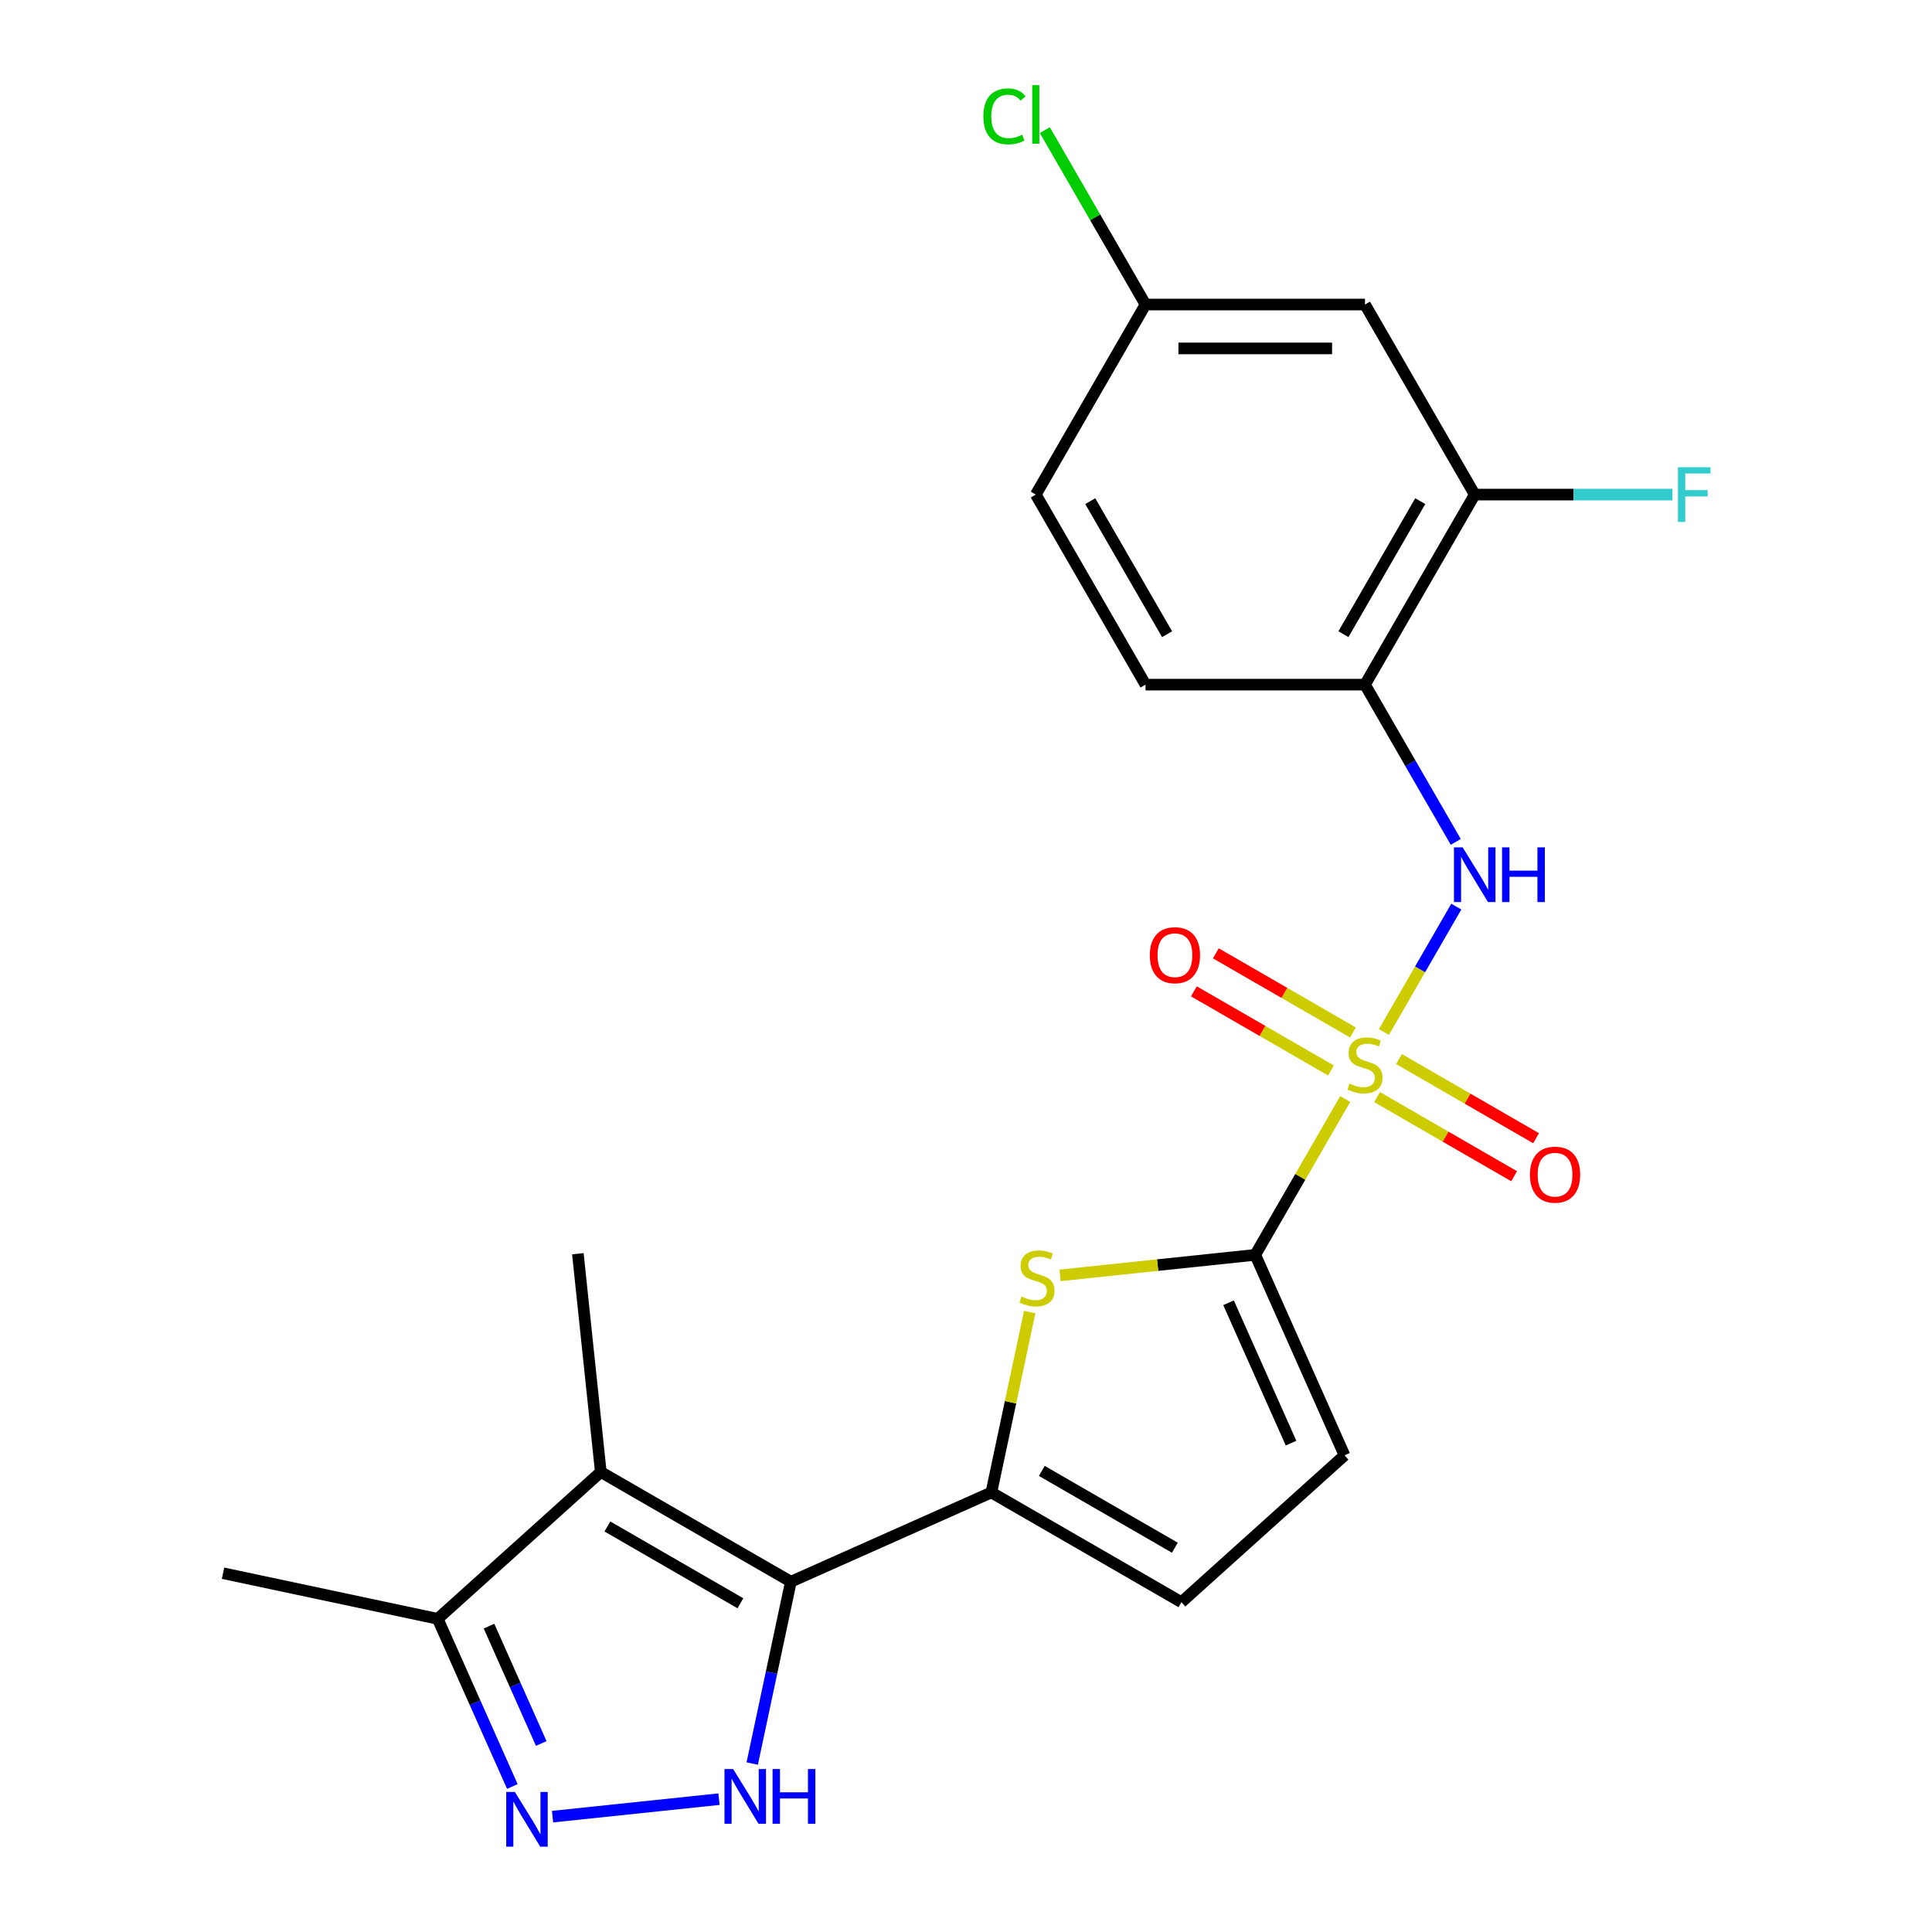 <?xml version='1.0' encoding='iso-8859-1'?>
<svg version='1.1' baseProfile='full'
              xmlns='http://www.w3.org/2000/svg'
                      xmlns:rdkit='http://www.rdkit.org/xml'
                      xmlns:xlink='http://www.w3.org/1999/xlink'
                  xml:space='preserve'
width='1000px' height='1000px' viewBox='0 0 1000 1000'>
<!-- END OF HEADER -->
<rect style='opacity:1.0;fill:#FFFFFF;stroke:none' width='1000' height='1000' x='0' y='0'> </rect>
<path class='bond-1' d='M 696.285,568.848 L 673.001,609.176' style='fill:none;fill-rule:evenodd;stroke:#CCCC00;stroke-width:6px;stroke-linecap:butt;stroke-linejoin:miter;stroke-opacity:1' />
<path class='bond-1' d='M 673.001,609.176 L 649.718,649.505' style='fill:none;fill-rule:evenodd;stroke:#000000;stroke-width:6px;stroke-linecap:butt;stroke-linejoin:miter;stroke-opacity:1' />
<path class='bond-7' d='M 716.307,534.168 L 735.044,501.714' style='fill:none;fill-rule:evenodd;stroke:#CCCC00;stroke-width:6px;stroke-linecap:butt;stroke-linejoin:miter;stroke-opacity:1' />
<path class='bond-7' d='M 735.044,501.714 L 753.781,469.261' style='fill:none;fill-rule:evenodd;stroke:#0000FF;stroke-width:6px;stroke-linecap:butt;stroke-linejoin:miter;stroke-opacity:1' />
<path class='bond-13' d='M 700.276,534.408 L 664.795,513.923' style='fill:none;fill-rule:evenodd;stroke:#CCCC00;stroke-width:6px;stroke-linecap:butt;stroke-linejoin:miter;stroke-opacity:1' />
<path class='bond-13' d='M 664.795,513.923 L 629.314,493.439' style='fill:none;fill-rule:evenodd;stroke:#FF0000;stroke-width:6px;stroke-linecap:butt;stroke-linejoin:miter;stroke-opacity:1' />
<path class='bond-13' d='M 688.916,554.083 L 653.435,533.599' style='fill:none;fill-rule:evenodd;stroke:#CCCC00;stroke-width:6px;stroke-linecap:butt;stroke-linejoin:miter;stroke-opacity:1' />
<path class='bond-13' d='M 653.435,533.599 L 617.955,513.114' style='fill:none;fill-rule:evenodd;stroke:#FF0000;stroke-width:6px;stroke-linecap:butt;stroke-linejoin:miter;stroke-opacity:1' />
<path class='bond-14' d='M 712.756,567.847 L 748.236,588.332' style='fill:none;fill-rule:evenodd;stroke:#CCCC00;stroke-width:6px;stroke-linecap:butt;stroke-linejoin:miter;stroke-opacity:1' />
<path class='bond-14' d='M 748.236,588.332 L 783.717,608.817' style='fill:none;fill-rule:evenodd;stroke:#FF0000;stroke-width:6px;stroke-linecap:butt;stroke-linejoin:miter;stroke-opacity:1' />
<path class='bond-14' d='M 724.115,548.172 L 759.596,568.657' style='fill:none;fill-rule:evenodd;stroke:#CCCC00;stroke-width:6px;stroke-linecap:butt;stroke-linejoin:miter;stroke-opacity:1' />
<path class='bond-14' d='M 759.596,568.657 L 795.077,589.142' style='fill:none;fill-rule:evenodd;stroke:#FF0000;stroke-width:6px;stroke-linecap:butt;stroke-linejoin:miter;stroke-opacity:1' />
<path class='bond-0' d='M 409.351,818.696 L 513.126,772.492' style='fill:none;fill-rule:evenodd;stroke:#000000;stroke-width:6px;stroke-linecap:butt;stroke-linejoin:miter;stroke-opacity:1' />
<path class='bond-3' d='M 409.351,818.696 L 399.349,865.753' style='fill:none;fill-rule:evenodd;stroke:#000000;stroke-width:6px;stroke-linecap:butt;stroke-linejoin:miter;stroke-opacity:1' />
<path class='bond-3' d='M 399.349,865.753 L 389.347,912.81' style='fill:none;fill-rule:evenodd;stroke:#0000FF;stroke-width:6px;stroke-linecap:butt;stroke-linejoin:miter;stroke-opacity:1' />
<path class='bond-4' d='M 409.351,818.696 L 310.974,761.898' style='fill:none;fill-rule:evenodd;stroke:#000000;stroke-width:6px;stroke-linecap:butt;stroke-linejoin:miter;stroke-opacity:1' />
<path class='bond-4' d='M 383.235,829.852 L 314.371,790.093' style='fill:none;fill-rule:evenodd;stroke:#000000;stroke-width:6px;stroke-linecap:butt;stroke-linejoin:miter;stroke-opacity:1' />
<path class='bond-5' d='M 649.718,649.505 L 599.191,654.815' style='fill:none;fill-rule:evenodd;stroke:#000000;stroke-width:6px;stroke-linecap:butt;stroke-linejoin:miter;stroke-opacity:1' />
<path class='bond-5' d='M 599.191,654.815 L 548.664,660.126' style='fill:none;fill-rule:evenodd;stroke:#CCCC00;stroke-width:6px;stroke-linecap:butt;stroke-linejoin:miter;stroke-opacity:1' />
<path class='bond-10' d='M 649.718,649.505 L 695.921,753.28' style='fill:none;fill-rule:evenodd;stroke:#000000;stroke-width:6px;stroke-linecap:butt;stroke-linejoin:miter;stroke-opacity:1' />
<path class='bond-10' d='M 635.893,674.312 L 668.236,746.954' style='fill:none;fill-rule:evenodd;stroke:#000000;stroke-width:6px;stroke-linecap:butt;stroke-linejoin:miter;stroke-opacity:1' />
<path class='bond-2' d='M 513.126,772.492 L 523.052,725.795' style='fill:none;fill-rule:evenodd;stroke:#000000;stroke-width:6px;stroke-linecap:butt;stroke-linejoin:miter;stroke-opacity:1' />
<path class='bond-2' d='M 523.052,725.795 L 532.978,679.099' style='fill:none;fill-rule:evenodd;stroke:#CCCC00;stroke-width:6px;stroke-linecap:butt;stroke-linejoin:miter;stroke-opacity:1' />
<path class='bond-23' d='M 513.126,772.492 L 611.503,829.29' style='fill:none;fill-rule:evenodd;stroke:#000000;stroke-width:6px;stroke-linecap:butt;stroke-linejoin:miter;stroke-opacity:1' />
<path class='bond-23' d='M 539.242,761.337 L 608.106,801.095' style='fill:none;fill-rule:evenodd;stroke:#000000;stroke-width:6px;stroke-linecap:butt;stroke-linejoin:miter;stroke-opacity:1' />
<path class='bond-6' d='M 372.153,931.237 L 285.998,940.292' style='fill:none;fill-rule:evenodd;stroke:#0000FF;stroke-width:6px;stroke-linecap:butt;stroke-linejoin:miter;stroke-opacity:1' />
<path class='bond-9' d='M 310.974,761.898 L 226.556,837.908' style='fill:none;fill-rule:evenodd;stroke:#000000;stroke-width:6px;stroke-linecap:butt;stroke-linejoin:miter;stroke-opacity:1' />
<path class='bond-19' d='M 310.974,761.898 L 299.1,648.924' style='fill:none;fill-rule:evenodd;stroke:#000000;stroke-width:6px;stroke-linecap:butt;stroke-linejoin:miter;stroke-opacity:1' />
<path class='bond-25' d='M 265.191,924.684 L 245.873,881.296' style='fill:none;fill-rule:evenodd;stroke:#0000FF;stroke-width:6px;stroke-linecap:butt;stroke-linejoin:miter;stroke-opacity:1' />
<path class='bond-25' d='M 245.873,881.296 L 226.556,837.908' style='fill:none;fill-rule:evenodd;stroke:#000000;stroke-width:6px;stroke-linecap:butt;stroke-linejoin:miter;stroke-opacity:1' />
<path class='bond-25' d='M 280.15,902.427 L 266.628,872.055' style='fill:none;fill-rule:evenodd;stroke:#0000FF;stroke-width:6px;stroke-linecap:butt;stroke-linejoin:miter;stroke-opacity:1' />
<path class='bond-25' d='M 266.628,872.055 L 253.106,841.684' style='fill:none;fill-rule:evenodd;stroke:#000000;stroke-width:6px;stroke-linecap:butt;stroke-linejoin:miter;stroke-opacity:1' />
<path class='bond-8' d='M 753.499,435.751 L 730.007,395.062' style='fill:none;fill-rule:evenodd;stroke:#0000FF;stroke-width:6px;stroke-linecap:butt;stroke-linejoin:miter;stroke-opacity:1' />
<path class='bond-8' d='M 730.007,395.062 L 706.516,354.374' style='fill:none;fill-rule:evenodd;stroke:#000000;stroke-width:6px;stroke-linecap:butt;stroke-linejoin:miter;stroke-opacity:1' />
<path class='bond-12' d='M 706.516,354.374 L 763.314,255.997' style='fill:none;fill-rule:evenodd;stroke:#000000;stroke-width:6px;stroke-linecap:butt;stroke-linejoin:miter;stroke-opacity:1' />
<path class='bond-12' d='M 695.36,328.258 L 735.118,259.394' style='fill:none;fill-rule:evenodd;stroke:#000000;stroke-width:6px;stroke-linecap:butt;stroke-linejoin:miter;stroke-opacity:1' />
<path class='bond-16' d='M 706.516,354.374 L 592.92,354.374' style='fill:none;fill-rule:evenodd;stroke:#000000;stroke-width:6px;stroke-linecap:butt;stroke-linejoin:miter;stroke-opacity:1' />
<path class='bond-22' d='M 226.556,837.908 L 115.442,814.291' style='fill:none;fill-rule:evenodd;stroke:#000000;stroke-width:6px;stroke-linecap:butt;stroke-linejoin:miter;stroke-opacity:1' />
<path class='bond-11' d='M 695.921,753.28 L 611.503,829.29' style='fill:none;fill-rule:evenodd;stroke:#000000;stroke-width:6px;stroke-linecap:butt;stroke-linejoin:miter;stroke-opacity:1' />
<path class='bond-15' d='M 763.314,255.997 L 706.516,157.62' style='fill:none;fill-rule:evenodd;stroke:#000000;stroke-width:6px;stroke-linecap:butt;stroke-linejoin:miter;stroke-opacity:1' />
<path class='bond-18' d='M 763.314,255.997 L 814.482,255.997' style='fill:none;fill-rule:evenodd;stroke:#000000;stroke-width:6px;stroke-linecap:butt;stroke-linejoin:miter;stroke-opacity:1' />
<path class='bond-18' d='M 814.482,255.997 L 865.65,255.997' style='fill:none;fill-rule:evenodd;stroke:#33CCCC;stroke-width:6px;stroke-linecap:butt;stroke-linejoin:miter;stroke-opacity:1' />
<path class='bond-24' d='M 706.516,157.62 L 592.92,157.62' style='fill:none;fill-rule:evenodd;stroke:#000000;stroke-width:6px;stroke-linecap:butt;stroke-linejoin:miter;stroke-opacity:1' />
<path class='bond-24' d='M 689.476,180.339 L 609.959,180.339' style='fill:none;fill-rule:evenodd;stroke:#000000;stroke-width:6px;stroke-linecap:butt;stroke-linejoin:miter;stroke-opacity:1' />
<path class='bond-20' d='M 592.92,354.374 L 536.122,255.997' style='fill:none;fill-rule:evenodd;stroke:#000000;stroke-width:6px;stroke-linecap:butt;stroke-linejoin:miter;stroke-opacity:1' />
<path class='bond-20' d='M 604.075,328.258 L 564.317,259.394' style='fill:none;fill-rule:evenodd;stroke:#000000;stroke-width:6px;stroke-linecap:butt;stroke-linejoin:miter;stroke-opacity:1' />
<path class='bond-17' d='M 592.92,157.62 L 536.122,255.997' style='fill:none;fill-rule:evenodd;stroke:#000000;stroke-width:6px;stroke-linecap:butt;stroke-linejoin:miter;stroke-opacity:1' />
<path class='bond-21' d='M 592.92,157.62 L 566.861,112.484' style='fill:none;fill-rule:evenodd;stroke:#000000;stroke-width:6px;stroke-linecap:butt;stroke-linejoin:miter;stroke-opacity:1' />
<path class='bond-21' d='M 566.861,112.484 L 540.802,67.349' style='fill:none;fill-rule:evenodd;stroke:#00CC00;stroke-width:6px;stroke-linecap:butt;stroke-linejoin:miter;stroke-opacity:1' />
<path  class='atom-0' d='M 698.516 560.848
Q 698.836 560.968, 700.156 561.528
Q 701.476 562.088, 702.916 562.448
Q 704.396 562.768, 705.836 562.768
Q 708.516 562.768, 710.076 561.488
Q 711.636 560.168, 711.636 557.888
Q 711.636 556.328, 710.836 555.368
Q 710.076 554.408, 708.876 553.888
Q 707.676 553.368, 705.676 552.768
Q 703.156 552.008, 701.636 551.288
Q 700.156 550.568, 699.076 549.048
Q 698.036 547.528, 698.036 544.968
Q 698.036 541.408, 700.436 539.208
Q 702.876 537.008, 707.676 537.008
Q 710.956 537.008, 714.676 538.568
L 713.756 541.648
Q 710.356 540.248, 707.796 540.248
Q 705.036 540.248, 703.516 541.408
Q 701.996 542.528, 702.036 544.488
Q 702.036 546.008, 702.796 546.928
Q 703.596 547.848, 704.716 548.368
Q 705.876 548.888, 707.796 549.488
Q 710.356 550.288, 711.876 551.088
Q 713.396 551.888, 714.476 553.528
Q 715.596 555.128, 715.596 557.888
Q 715.596 561.808, 712.956 563.928
Q 710.356 566.008, 705.996 566.008
Q 703.476 566.008, 701.556 565.448
Q 699.676 564.928, 697.436 564.008
L 698.516 560.848
' fill='#CCCC00'/>
<path  class='atom-4' d='M 379.473 915.649
L 388.753 930.649
Q 389.673 932.129, 391.153 934.809
Q 392.633 937.489, 392.713 937.649
L 392.713 915.649
L 396.473 915.649
L 396.473 943.969
L 392.593 943.969
L 382.633 927.569
Q 381.473 925.649, 380.233 923.449
Q 379.033 921.249, 378.673 920.569
L 378.673 943.969
L 374.993 943.969
L 374.993 915.649
L 379.473 915.649
' fill='#0000FF'/>
<path  class='atom-4' d='M 399.873 915.649
L 403.713 915.649
L 403.713 927.689
L 418.193 927.689
L 418.193 915.649
L 422.033 915.649
L 422.033 943.969
L 418.193 943.969
L 418.193 930.889
L 403.713 930.889
L 403.713 943.969
L 399.873 943.969
L 399.873 915.649
' fill='#0000FF'/>
<path  class='atom-6' d='M 528.744 671.099
Q 529.064 671.219, 530.384 671.779
Q 531.704 672.339, 533.144 672.699
Q 534.624 673.019, 536.064 673.019
Q 538.744 673.019, 540.304 671.739
Q 541.864 670.419, 541.864 668.139
Q 541.864 666.579, 541.064 665.619
Q 540.304 664.659, 539.104 664.139
Q 537.904 663.619, 535.904 663.019
Q 533.384 662.259, 531.864 661.539
Q 530.384 660.819, 529.304 659.299
Q 528.264 657.779, 528.264 655.219
Q 528.264 651.659, 530.664 649.459
Q 533.104 647.259, 537.904 647.259
Q 541.184 647.259, 544.904 648.819
L 543.984 651.899
Q 540.584 650.499, 538.024 650.499
Q 535.264 650.499, 533.744 651.659
Q 532.224 652.779, 532.264 654.739
Q 532.264 656.259, 533.024 657.179
Q 533.824 658.099, 534.944 658.619
Q 536.104 659.139, 538.024 659.739
Q 540.584 660.539, 542.104 661.339
Q 543.624 662.139, 544.704 663.779
Q 545.824 665.379, 545.824 668.139
Q 545.824 672.059, 543.184 674.179
Q 540.584 676.259, 536.224 676.259
Q 533.704 676.259, 531.784 675.699
Q 529.904 675.179, 527.664 674.259
L 528.744 671.099
' fill='#CCCC00'/>
<path  class='atom-7' d='M 266.5 927.523
L 275.78 942.523
Q 276.7 944.003, 278.18 946.683
Q 279.66 949.363, 279.74 949.523
L 279.74 927.523
L 283.5 927.523
L 283.5 955.843
L 279.62 955.843
L 269.66 939.443
Q 268.5 937.523, 267.26 935.323
Q 266.06 933.123, 265.7 932.443
L 265.7 955.843
L 262.02 955.843
L 262.02 927.523
L 266.5 927.523
' fill='#0000FF'/>
<path  class='atom-8' d='M 757.054 438.591
L 766.334 453.591
Q 767.254 455.071, 768.734 457.751
Q 770.214 460.431, 770.294 460.591
L 770.294 438.591
L 774.054 438.591
L 774.054 466.911
L 770.174 466.911
L 760.214 450.511
Q 759.054 448.591, 757.814 446.391
Q 756.614 444.191, 756.254 443.511
L 756.254 466.911
L 752.574 466.911
L 752.574 438.591
L 757.054 438.591
' fill='#0000FF'/>
<path  class='atom-8' d='M 777.454 438.591
L 781.294 438.591
L 781.294 450.631
L 795.774 450.631
L 795.774 438.591
L 799.614 438.591
L 799.614 466.911
L 795.774 466.911
L 795.774 453.831
L 781.294 453.831
L 781.294 466.911
L 777.454 466.911
L 777.454 438.591
' fill='#0000FF'/>
<path  class='atom-14' d='M 595.139 494.41
Q 595.139 487.61, 598.499 483.81
Q 601.859 480.01, 608.139 480.01
Q 614.419 480.01, 617.779 483.81
Q 621.139 487.61, 621.139 494.41
Q 621.139 501.29, 617.739 505.21
Q 614.339 509.09, 608.139 509.09
Q 601.899 509.09, 598.499 505.21
Q 595.139 501.33, 595.139 494.41
M 608.139 505.89
Q 612.459 505.89, 614.779 503.01
Q 617.139 500.09, 617.139 494.41
Q 617.139 488.85, 614.779 486.05
Q 612.459 483.21, 608.139 483.21
Q 603.819 483.21, 601.459 486.01
Q 599.139 488.81, 599.139 494.41
Q 599.139 500.13, 601.459 503.01
Q 603.819 505.89, 608.139 505.89
' fill='#FF0000'/>
<path  class='atom-15' d='M 791.893 608.006
Q 791.893 601.206, 795.253 597.406
Q 798.613 593.606, 804.893 593.606
Q 811.173 593.606, 814.533 597.406
Q 817.893 601.206, 817.893 608.006
Q 817.893 614.886, 814.493 618.806
Q 811.093 622.686, 804.893 622.686
Q 798.653 622.686, 795.253 618.806
Q 791.893 614.926, 791.893 608.006
M 804.893 619.486
Q 809.213 619.486, 811.533 616.606
Q 813.893 613.686, 813.893 608.006
Q 813.893 602.446, 811.533 599.646
Q 809.213 596.806, 804.893 596.806
Q 800.573 596.806, 798.213 599.606
Q 795.893 602.406, 795.893 608.006
Q 795.893 613.726, 798.213 616.606
Q 800.573 619.486, 804.893 619.486
' fill='#FF0000'/>
<path  class='atom-19' d='M 868.489 241.837
L 885.329 241.837
L 885.329 245.077
L 872.289 245.077
L 872.289 253.677
L 883.889 253.677
L 883.889 256.957
L 872.289 256.957
L 872.289 270.157
L 868.489 270.157
L 868.489 241.837
' fill='#33CCCC'/>
<path  class='atom-22' d='M 509.002 60.223
Q 509.002 53.183, 512.282 49.503
Q 515.602 45.783, 521.882 45.783
Q 527.722 45.783, 530.842 49.903
L 528.202 52.063
Q 525.922 49.063, 521.882 49.063
Q 517.602 49.063, 515.322 51.943
Q 513.082 54.783, 513.082 60.223
Q 513.082 65.823, 515.402 68.703
Q 517.762 71.583, 522.322 71.583
Q 525.442 71.583, 529.082 69.703
L 530.202 72.703
Q 528.722 73.663, 526.482 74.223
Q 524.242 74.783, 521.762 74.783
Q 515.602 74.783, 512.282 71.023
Q 509.002 67.263, 509.002 60.223
' fill='#00CC00'/>
<path  class='atom-22' d='M 534.282 44.063
L 537.962 44.063
L 537.962 74.423
L 534.282 74.423
L 534.282 44.063
' fill='#00CC00'/>
</svg>

